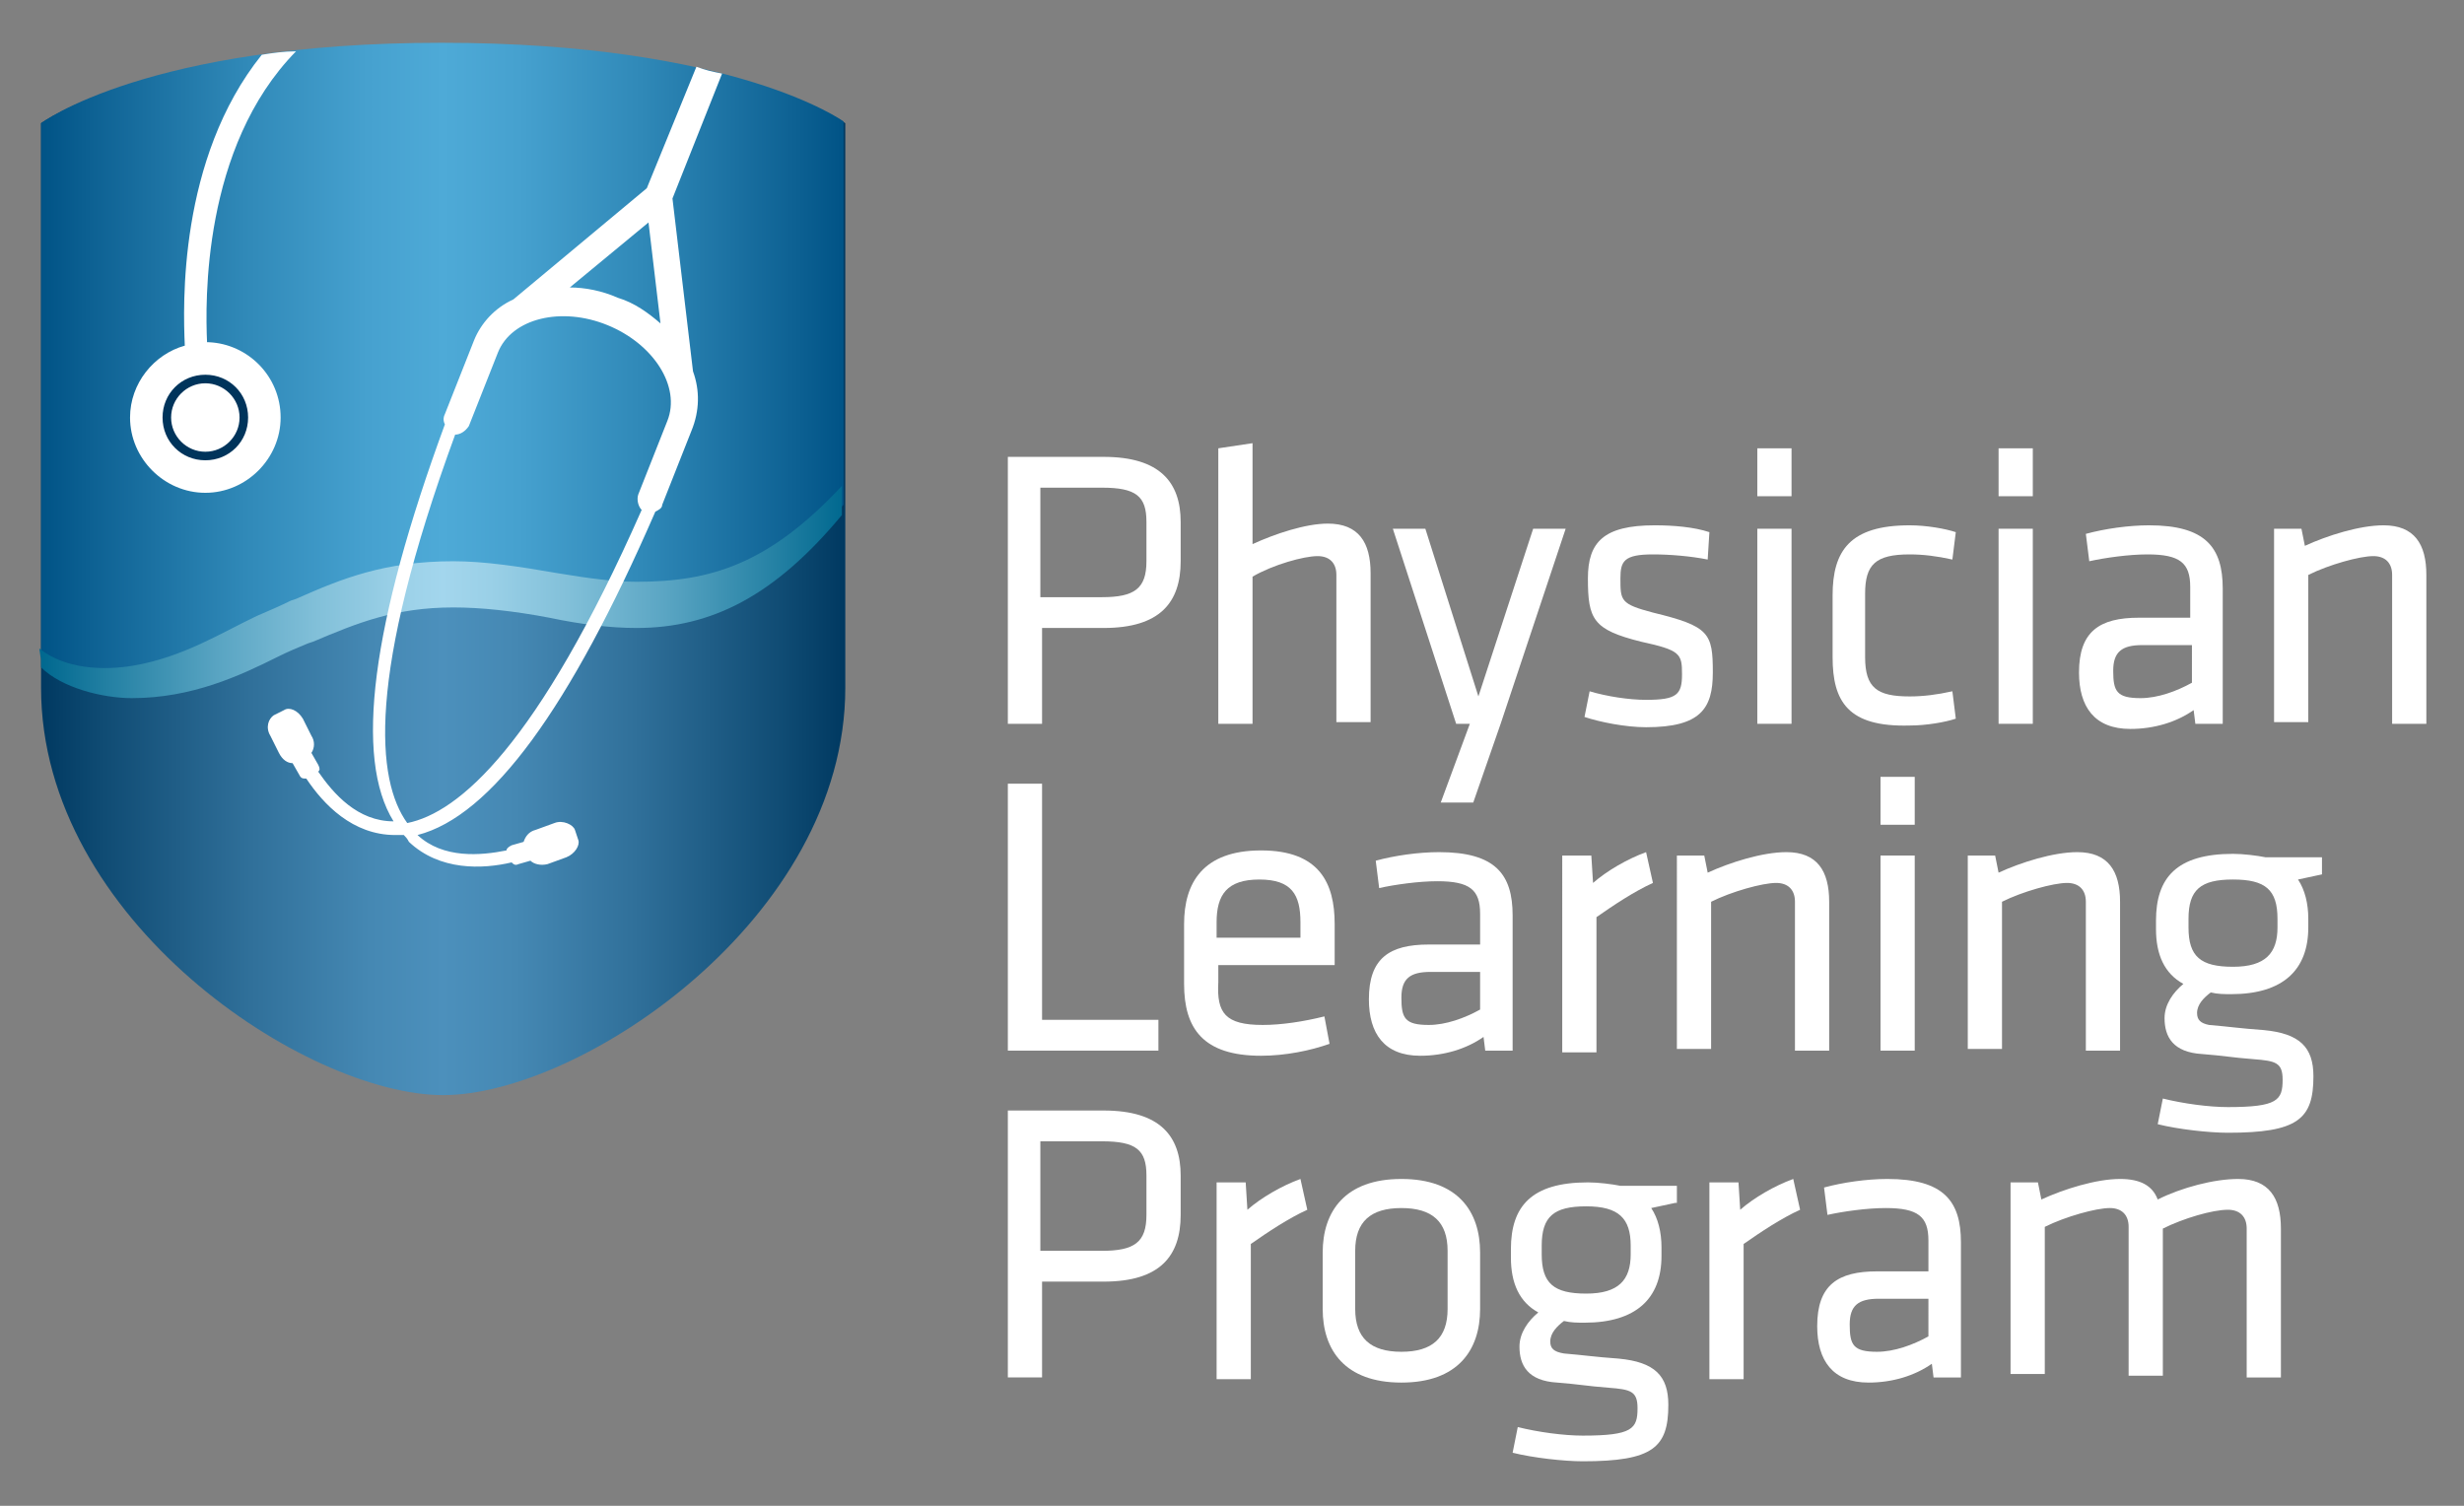 <?xml version="1.0" encoding="utf-8"?>
<!-- Generator: Adobe Illustrator 21.0.2, SVG Export Plug-In . SVG Version: 6.00 Build 0)  -->
<svg version="1.1" xmlns="http://www.w3.org/2000/svg" xmlns:xlink="http://www.w3.org/1999/xlink" x="0px" y="0px"
	 viewBox="0 0 144 88" style="enable-background:new 0 0 144 88;" xml:space="preserve">
<rect x="0" y="0" width="144" height="88" fill="#808080" stroke="none"/>
<style type="text/css">
	.st0{display:none;}
	.st1{display:inline;fill:#9C9C9C;}
	.st2{fill:#FFFFFF;}
	.st3{fill:#016A94;}
	.st4{fill:#047DB2;}
	.st5{fill:#30AAD7;}
	.st6{fill:#2DC3E8;}
	.st7{fill:#87D6F8;}
	.st8{fill:url(#SVGID_1_);}
	.st9{fill:url(#SVGID_2_);}
	.st10{fill:url(#SVGID_3_);}
	.st11{fill:#00345B;}
	.st12{fill:#333333;}
	.st13{fill:#E2056F;}
	.st14{fill:#F89C2A;}
	.st15{fill:#9D3D95;}
	.st16{fill:#00B2DB;}
	.st17{fill:#81C241;}
</style>
<g id="Bg" class="st0">
	<rect x="-2722.2" y="-608.1" class="st1" width="5092.5" height="1323.2"/>
</g>
<g id="Concord">
</g>
<g id="Alberta">
	<g>
		<path class="st2" d="M58.9,26.7h5.6c3.3,0,4.5,1.5,4.5,3.8v2.3c0,2.4-1.2,3.9-4.5,3.9h-3.6v5.6h-2V26.7z M64.4,28.5h-3.6v6.4h3.6
			c1.9,0,2.6-0.5,2.6-2.1v-2.3C67,29,66.4,28.5,64.4,28.5z"/>
		<path class="st2" d="M78.1,42.3v-8.7c0-0.7-0.4-1.1-1.1-1.1c-0.8,0-2.6,0.5-3.8,1.2v8.6h-2V26.2l2-0.3v5.9
			c1.3-0.6,3.1-1.2,4.4-1.2c1.8,0,2.5,1.1,2.5,2.9v8.7H78.1z"/>
		<path class="st2" d="M85.9,42.3h-0.8l-3.7-11.4h1.9l3.1,9.8l3.2-9.8h1.9l-3.8,11.4l-1.6,4.6h-1.9L85.9,42.3z"/>
		<path class="st2" d="M96.2,42.5c-1.2,0-2.7-0.3-3.6-0.6l0.3-1.5c1,0.3,2.3,0.5,3.3,0.5c1.8,0,2.1-0.3,2.1-1.5
			c0-1.2-0.1-1.4-2.4-1.9c-2.8-0.7-3.1-1.3-3.1-3.7c0-2.1,0.9-3.1,3.9-3.1c1.1,0,2.3,0.1,3.2,0.4l-0.1,1.6c-1-0.2-2.2-0.3-3.2-0.3
			c-1.7,0-1.9,0.4-1.9,1.4c0,1.3,0,1.5,1.9,2c3.3,0.8,3.5,1.2,3.5,3.5C100.1,41.4,99.4,42.5,96.2,42.5z"/>
		<path class="st2" d="M102.7,29v-2.8h2V29H102.7z M102.7,42.3V30.9h2v11.4H102.7z"/>
		<path class="st2" d="M107.1,38.4v-3.6c0-2.6,1-4.1,4.5-4.1c1,0,2.1,0.2,2.7,0.4l-0.2,1.6c-0.9-0.2-1.7-0.3-2.5-0.3
			c-2,0-2.6,0.6-2.6,2.3v3.7c0,1.8,0.7,2.3,2.6,2.3c0.8,0,1.6-0.1,2.5-0.3l0.2,1.6c-0.6,0.2-1.7,0.4-2.7,0.4
			C108,42.5,107.1,41,107.1,38.4z"/>
		<path class="st2" d="M116.8,29v-2.8h2V29H116.8z M116.8,42.3V30.9h2v11.4H116.8z"/>
		<path class="st2" d="M130,42.3h-1.7l-0.1-0.8c-1,0.7-2.3,1.1-3.7,1.1c-2.1,0-3-1.3-3-3.3c0-2.4,1.2-3.2,3.5-3.2h3v-1.8
			c0-1.4-0.6-1.9-2.5-1.9c-1.1,0-2.5,0.2-3.4,0.4l-0.2-1.6c1.1-0.3,2.5-0.5,3.7-0.5c3.3,0,4.3,1.3,4.3,3.7V42.3z M128.1,37.7h-2.9
			c-1.2,0-1.7,0.4-1.7,1.5c0,1.2,0.2,1.6,1.6,1.6c1,0,2.1-0.4,3-0.9V37.7z"/>
		<path class="st2" d="M139.8,42.3v-8.7c0-0.7-0.4-1.1-1.1-1.1c-0.8,0-2.6,0.5-3.8,1.1v8.6h-2V30.9h1.6l0.2,1
			c1.3-0.6,3.2-1.2,4.6-1.2c1.8,0,2.5,1.1,2.5,2.9v8.7H139.8z"/>
		<path class="st2" d="M60.9,59.6h6.8v1.8h-8.8V45.8h2V59.6z"/>
		<path class="st2" d="M73.8,59.9c1.1,0,2.4-0.2,3.6-0.5l0.3,1.6c-1.1,0.4-2.6,0.7-4,0.7c-3.4,0-4.5-1.6-4.5-4.2V54
			c0-2.4,1.1-4.3,4.5-4.3c3.4,0,4.3,1.9,4.3,4.3v2.4h-6.8v1C71.1,59.2,71.6,59.9,73.8,59.9z M71.1,54.8H76v-0.9
			c0-1.6-0.5-2.5-2.4-2.5c-1.9,0-2.5,0.9-2.5,2.5V54.8z"/>
		<path class="st2" d="M88.5,61.4h-1.7l-0.1-0.8c-1,0.7-2.3,1.1-3.7,1.1c-2.1,0-3-1.3-3-3.3c0-2.4,1.2-3.2,3.5-3.2h3v-1.8
			c0-1.4-0.6-1.9-2.5-1.9c-1.1,0-2.5,0.2-3.4,0.4l-0.2-1.6c1.1-0.3,2.5-0.5,3.7-0.5c3.3,0,4.3,1.3,4.3,3.7V61.4z M86.5,56.8h-2.9
			c-1.2,0-1.7,0.4-1.7,1.5c0,1.2,0.2,1.6,1.6,1.6c1,0,2.1-0.4,3-0.9V56.8z"/>
		<path class="st2" d="M96.6,51.6c-1.1,0.5-2.3,1.3-3.3,2v7.9h-2V50H93l0.1,1.6c0.8-0.7,2-1.4,3.1-1.8L96.6,51.6z"/>
		<path class="st2" d="M104.9,61.4v-8.7c0-0.7-0.4-1.1-1.1-1.1c-0.8,0-2.6,0.5-3.8,1.1v8.6h-2V50h1.6l0.2,1c1.3-0.6,3.2-1.2,4.6-1.2
			c1.8,0,2.5,1.1,2.5,2.9v8.7H104.9z"/>
		<path class="st2" d="M109.9,48.2v-2.8h2v2.8H109.9z M109.9,61.4V50h2v11.4H109.9z"/>
		<path class="st2" d="M121.9,61.4v-8.7c0-0.7-0.4-1.1-1.1-1.1c-0.8,0-2.6,0.5-3.8,1.1v8.6h-2V50h1.6l0.2,1c1.3-0.6,3.2-1.2,4.6-1.2
			c1.8,0,2.5,1.1,2.5,2.9v8.7H121.9z"/>
		<path class="st2" d="M135.7,51.1l-1.4,0.3c0.4,0.6,0.6,1.4,0.6,2.3v0.5c0,2.5-1.5,3.9-4.5,3.9c-0.4,0-0.8,0-1.2-0.1
			c-0.4,0.3-0.8,0.7-0.8,1.2c0,0.4,0.2,0.6,0.7,0.7c1.2,0.1,1.8,0.2,3.2,0.3c2.1,0.2,2.9,1,2.9,2.7c0,2.5-0.9,3.3-5,3.3
			c-1.1,0-2.9-0.2-4.1-0.5l0.3-1.5c1.2,0.3,2.7,0.5,3.8,0.5c2.9,0,3.2-0.4,3.2-1.6c0-1-0.4-1.1-1.7-1.2c-1.3-0.1-1.7-0.2-3-0.3
			c-1.7-0.1-2.2-1-2.2-2.1c0-0.8,0.5-1.5,1.1-2c-1.1-0.6-1.6-1.7-1.6-3.2v-0.5c0-2.5,1.2-3.9,4.5-3.9c0.6,0,1.4,0.1,1.9,0.2h3.3
			V51.1z M130.5,51.4c-1.9,0-2.6,0.6-2.6,2.3v0.5c0,1.7,0.7,2.3,2.6,2.3c1.9,0,2.6-0.8,2.6-2.3v-0.5C133.1,52,132.4,51.4,130.5,51.4
			z"/>
		<g>
			<path class="st2" d="M58.9,64.9h5.6c3.3,0,4.5,1.5,4.5,3.8v2.3c0,2.4-1.2,3.9-4.5,3.9h-3.6v5.6h-2V64.9z M64.4,66.7h-3.6v6.4h3.6
				c1.9,0,2.6-0.5,2.6-2.1v-2.3C67,67.2,66.4,66.7,64.4,66.7z"/>
			<path class="st2" d="M76.4,70.7c-1.1,0.5-2.3,1.3-3.3,2v7.9h-2V69.1h1.7l0.1,1.6c0.8-0.7,2-1.4,3.1-1.8L76.4,70.7z"/>
			<path class="st2" d="M81.9,80.8c-3.3,0-4.6-1.9-4.6-4.3v-3.3c0-2.4,1.3-4.3,4.6-4.3c3.3,0,4.6,1.9,4.6,4.3v3.3
				C86.5,78.9,85.2,80.8,81.9,80.8z M81.9,70.6c-1.8,0-2.7,0.8-2.7,2.5v3.4c0,1.7,0.9,2.5,2.7,2.5c1.8,0,2.7-0.8,2.7-2.5v-3.4
				C84.6,71.4,83.7,70.6,81.9,70.6z"/>
			<path class="st2" d="M97.9,70.3l-1.4,0.3c0.4,0.6,0.6,1.4,0.6,2.3v0.5c0,2.5-1.5,3.9-4.5,3.9c-0.4,0-0.8,0-1.2-0.1
				c-0.4,0.3-0.8,0.7-0.8,1.2c0,0.4,0.2,0.6,0.8,0.7c1.2,0.1,1.8,0.2,3.2,0.3c2.1,0.2,2.9,1,2.9,2.7c0,2.5-0.9,3.3-5,3.3
				c-1.1,0-2.9-0.2-4.1-0.5l0.3-1.5c1.2,0.3,2.7,0.5,3.8,0.5c2.9,0,3.2-0.4,3.2-1.6c0-1-0.4-1.1-1.7-1.2c-1.3-0.1-1.7-0.2-3-0.3
				c-1.7-0.1-2.2-1-2.2-2.1c0-0.8,0.5-1.5,1.1-2c-1.1-0.6-1.6-1.7-1.6-3.2v-0.5c0-2.5,1.2-3.9,4.5-3.9c0.6,0,1.4,0.1,1.9,0.2h3.3
				V70.3z M92.7,70.5c-1.9,0-2.6,0.6-2.6,2.3v0.5c0,1.7,0.7,2.3,2.6,2.3c1.9,0,2.6-0.8,2.6-2.3v-0.5C95.3,71.2,94.6,70.5,92.7,70.5z
				"/>
			<path class="st2" d="M105.2,70.7c-1.1,0.5-2.3,1.3-3.3,2v7.9h-2V69.1h1.7l0.1,1.6c0.8-0.7,2-1.4,3.1-1.8L105.2,70.7z"/>
			<path class="st2" d="M114.6,80.5H113l-0.1-0.8c-1,0.7-2.3,1.1-3.7,1.1c-2.1,0-3-1.3-3-3.3c0-2.4,1.2-3.2,3.5-3.2h3v-1.8
				c0-1.4-0.6-1.9-2.5-1.9c-1.1,0-2.5,0.2-3.4,0.4l-0.2-1.6c1.1-0.3,2.5-0.5,3.7-0.5c3.3,0,4.3,1.3,4.3,3.7V80.5z M112.7,75.9h-2.9
				c-1.2,0-1.7,0.4-1.7,1.5c0,1.2,0.2,1.6,1.6,1.6c1,0,2.1-0.4,3-0.9V75.9z"/>
			<path class="st2" d="M131.3,80.5v-8.7c0-0.7-0.4-1.1-1.1-1.1c-0.9,0-2.6,0.5-3.8,1.1v8.6h-2v-8.7c0-0.7-0.4-1.1-1.1-1.1
				c-0.8,0-2.6,0.5-3.8,1.1v8.6h-2V69.1h1.6l0.2,1c1.3-0.6,3.2-1.2,4.6-1.2c1.2,0,1.9,0.4,2.2,1.2c1.4-0.7,3.3-1.2,4.7-1.2
				c1.8,0,2.5,1.1,2.5,2.9v8.7H131.3z"/>
		</g>
		<linearGradient id="SVGID_1_" gradientUnits="userSpaceOnUse" x1="2.406" y1="33.275" x2="49.355" y2="33.275">
			<stop  offset="0" style="stop-color:#003961"/>
			<stop  offset="7.506591e-02" style="stop-color:#0F4B73"/>
			<stop  offset="0.261" style="stop-color:#30709A"/>
			<stop  offset="0.409" style="stop-color:#4588B3"/>
			<stop  offset="0.5" style="stop-color:#4C90BC"/>
			<stop  offset="0.591" style="stop-color:#4588B3"/>
			<stop  offset="0.739" style="stop-color:#30709A"/>
			<stop  offset="0.925" style="stop-color:#0F4B73"/>
			<stop  offset="1" style="stop-color:#003961"/>
		</linearGradient>
		<path class="st8" d="M25.9,64c-8,0-23.5-10.2-23.5-23.8c0-13.6,0-33,0-33s6.3-4.6,23.5-4.6s23.5,4.6,23.5,4.6s0,19.5,0,33
			C49.4,53.7,33.9,64,25.9,64z"/>
		<linearGradient id="SVGID_2_" gradientUnits="userSpaceOnUse" x1="2.406" y1="20.992" x2="49.355" y2="20.992">
			<stop  offset="0" style="stop-color:#005386"/>
			<stop  offset="6.217128e-02" style="stop-color:#0D6193"/>
			<stop  offset="0.254" style="stop-color:#3089B8"/>
			<stop  offset="0.406" style="stop-color:#46A1CF"/>
			<stop  offset="0.5" style="stop-color:#4EAAD7"/>
			<stop  offset="0.594" style="stop-color:#46A1CF"/>
			<stop  offset="0.746" style="stop-color:#3089B8"/>
			<stop  offset="0.938" style="stop-color:#0D6193"/>
			<stop  offset="1" style="stop-color:#005386"/>
		</linearGradient>
		<path class="st9" d="M17.5,36.3c4-1.6,7.2-3.1,14.9-1.6c6.6,1.3,11.1,0.5,16.9-5.2c0-11.3,0-22.4,0-22.4s-6.3-4.6-23.5-4.6
			S2.4,7.2,2.4,7.2s0,17.7,0,31.2C9.6,41.2,14,37.8,17.5,36.3z"/>
		<linearGradient id="SVGID_3_" gradientUnits="userSpaceOnUse" x1="2.406" y1="34.573" x2="49.355" y2="34.573">
			<stop  offset="0" style="stop-color:#00688F"/>
			<stop  offset="8.270901e-02" style="stop-color:#2380A3"/>
			<stop  offset="0.223" style="stop-color:#5AA5C3"/>
			<stop  offset="0.345" style="stop-color:#82C0D9"/>
			<stop  offset="0.441" style="stop-color:#9AD0E7"/>
			<stop  offset="0.5" style="stop-color:#A3D6ED"/>
			<stop  offset="0.559" style="stop-color:#9AD0E7"/>
			<stop  offset="0.655" style="stop-color:#82C0D9"/>
			<stop  offset="0.777" style="stop-color:#5AA5C3"/>
			<stop  offset="0.917" style="stop-color:#2380A3"/>
			<stop  offset="1" style="stop-color:#00688F"/>
		</linearGradient>
		<path class="st10" d="M2.4,39c1.2,1.2,3.6,1.8,5.3,1.8c3.5,0,6.3-1.3,8.5-2.4c0.6-0.3,1.3-0.6,1.8-0.8l0.3-0.1
			c2.6-1.1,4.8-2,8.2-2c1.6,0,3.5,0.2,5.6,0.6c1.9,0.4,3.6,0.6,5.1,0.6c4.4,0,8.1-1.9,12-6.6c0-1.2,0-0.4,0-1.7
			c-4.3,4.6-7.7,5.6-12,5.6c-1.3,0-2.8-0.2-4.6-0.5c-2.3-0.4-4.3-0.7-6.1-0.7c-4,0-6.5,1-9.2,2.2L17,35.1c-0.6,0.3-1.3,0.6-2,0.9
			c-2.1,1-4.3,2.4-7.2,2.9c-1.8,0.3-4,0.2-5.5-1C2.4,38.8,2.4,38.1,2.4,39z"/>
		<path class="st2" d="M15.3,3.2c-4.9,6.1-4.6,14.7-4.5,17c-1.8,0.5-3.2,2.2-3.2,4.2c0,2.4,2,4.4,4.4,4.4c2.4,0,4.4-2,4.4-4.4
			c0-2.4-1.9-4.3-4.2-4.4l-0.1,0C12,17.7,11.8,8.6,17.3,3C16.6,3,15.9,3.1,15.3,3.2z"/>
		<path class="st11" d="M12,26.9c-1.4,0-2.5-1.1-2.5-2.5c0-1.4,1.1-2.5,2.5-2.5c1.4,0,2.5,1.1,2.5,2.5C14.5,25.8,13.4,26.9,12,26.9z
			 M12,22.4c-1.1,0-2,0.9-2,2c0,1.1,0.9,2,2,2c1.1,0,2-0.9,2-2C14,23.3,13.1,22.4,12,22.4z"/>
		<path class="st2" d="M40.5,21.7l-1.2-10.1l2.9-7.3c-0.5-0.1-1-0.2-1.5-0.4L37.8,11L30,17.5c0,0,0,0,0,0c-1.1,0.5-1.9,1.4-2.3,2.4
			l-1.7,4.3c-0.1,0.2-0.1,0.4,0,0.6c-4.3,11.7-5.3,19.5-3,23.2c-2.1,0-3.5-1.6-4.4-2.9c0.1-0.1,0.1-0.2,0-0.4l-0.4-0.7
			c0.2-0.3,0.2-0.7,0-1l-0.5-1c-0.3-0.5-0.8-0.7-1.1-0.5l-0.6,0.3c-0.3,0.2-0.5,0.7-0.2,1.2l0.5,1c0.2,0.4,0.5,0.6,0.8,0.6l0.4,0.7
			c0.1,0.2,0.2,0.2,0.4,0.2c1,1.5,2.7,3.3,5.2,3.3c0.2,0,0.3,0,0.5,0c0.1,0.1,0.2,0.2,0.3,0.4c1.8,1.7,4.3,1.6,6,1.2
			c0.1,0.1,0.2,0.2,0.4,0.1l0.7-0.2c0.2,0.2,0.6,0.3,1,0.2l1.1-0.4c0.5-0.2,0.8-0.7,0.7-1l-0.2-0.6c-0.1-0.3-0.7-0.6-1.2-0.4
			l-1.1,0.4c-0.4,0.1-0.6,0.4-0.7,0.7l-0.7,0.2c-0.2,0.1-0.3,0.2-0.3,0.3c-1.5,0.3-3.7,0.5-5.2-0.9c4.3-1.1,8.9-7.4,13.9-18.9
			c0.2-0.1,0.4-0.2,0.4-0.4l1.7-4.3C40.9,24,40.9,22.8,40.5,21.7C40.5,21.7,40.5,21.7,40.5,21.7z M37.9,13l0.7,5.9
			c-0.7-0.6-1.5-1.2-2.5-1.5c-0.9-0.4-1.9-0.6-2.8-0.6L37.9,13z M23.8,48.1c-1.8-2.5-2.4-8.5,2.8-22.7c0.3,0,0.6-0.2,0.8-0.5
			l1.7-4.3c0.8-2,3.7-2.7,6.4-1.6c2.7,1.1,4.3,3.6,3.5,5.6l-1.7,4.3c-0.1,0.3,0,0.7,0.2,0.9C31.4,43.6,26.8,47.5,23.8,48.1z"/>
	</g>
</g>
<g id="Levis">
</g>
<g id="EQUS">
</g>
<g id="APOS">
</g>
<g id="Ameri-Cana">
</g>
<g id="Layer_9">
</g>
<g id="Power_Entry">
</g>
</svg>
